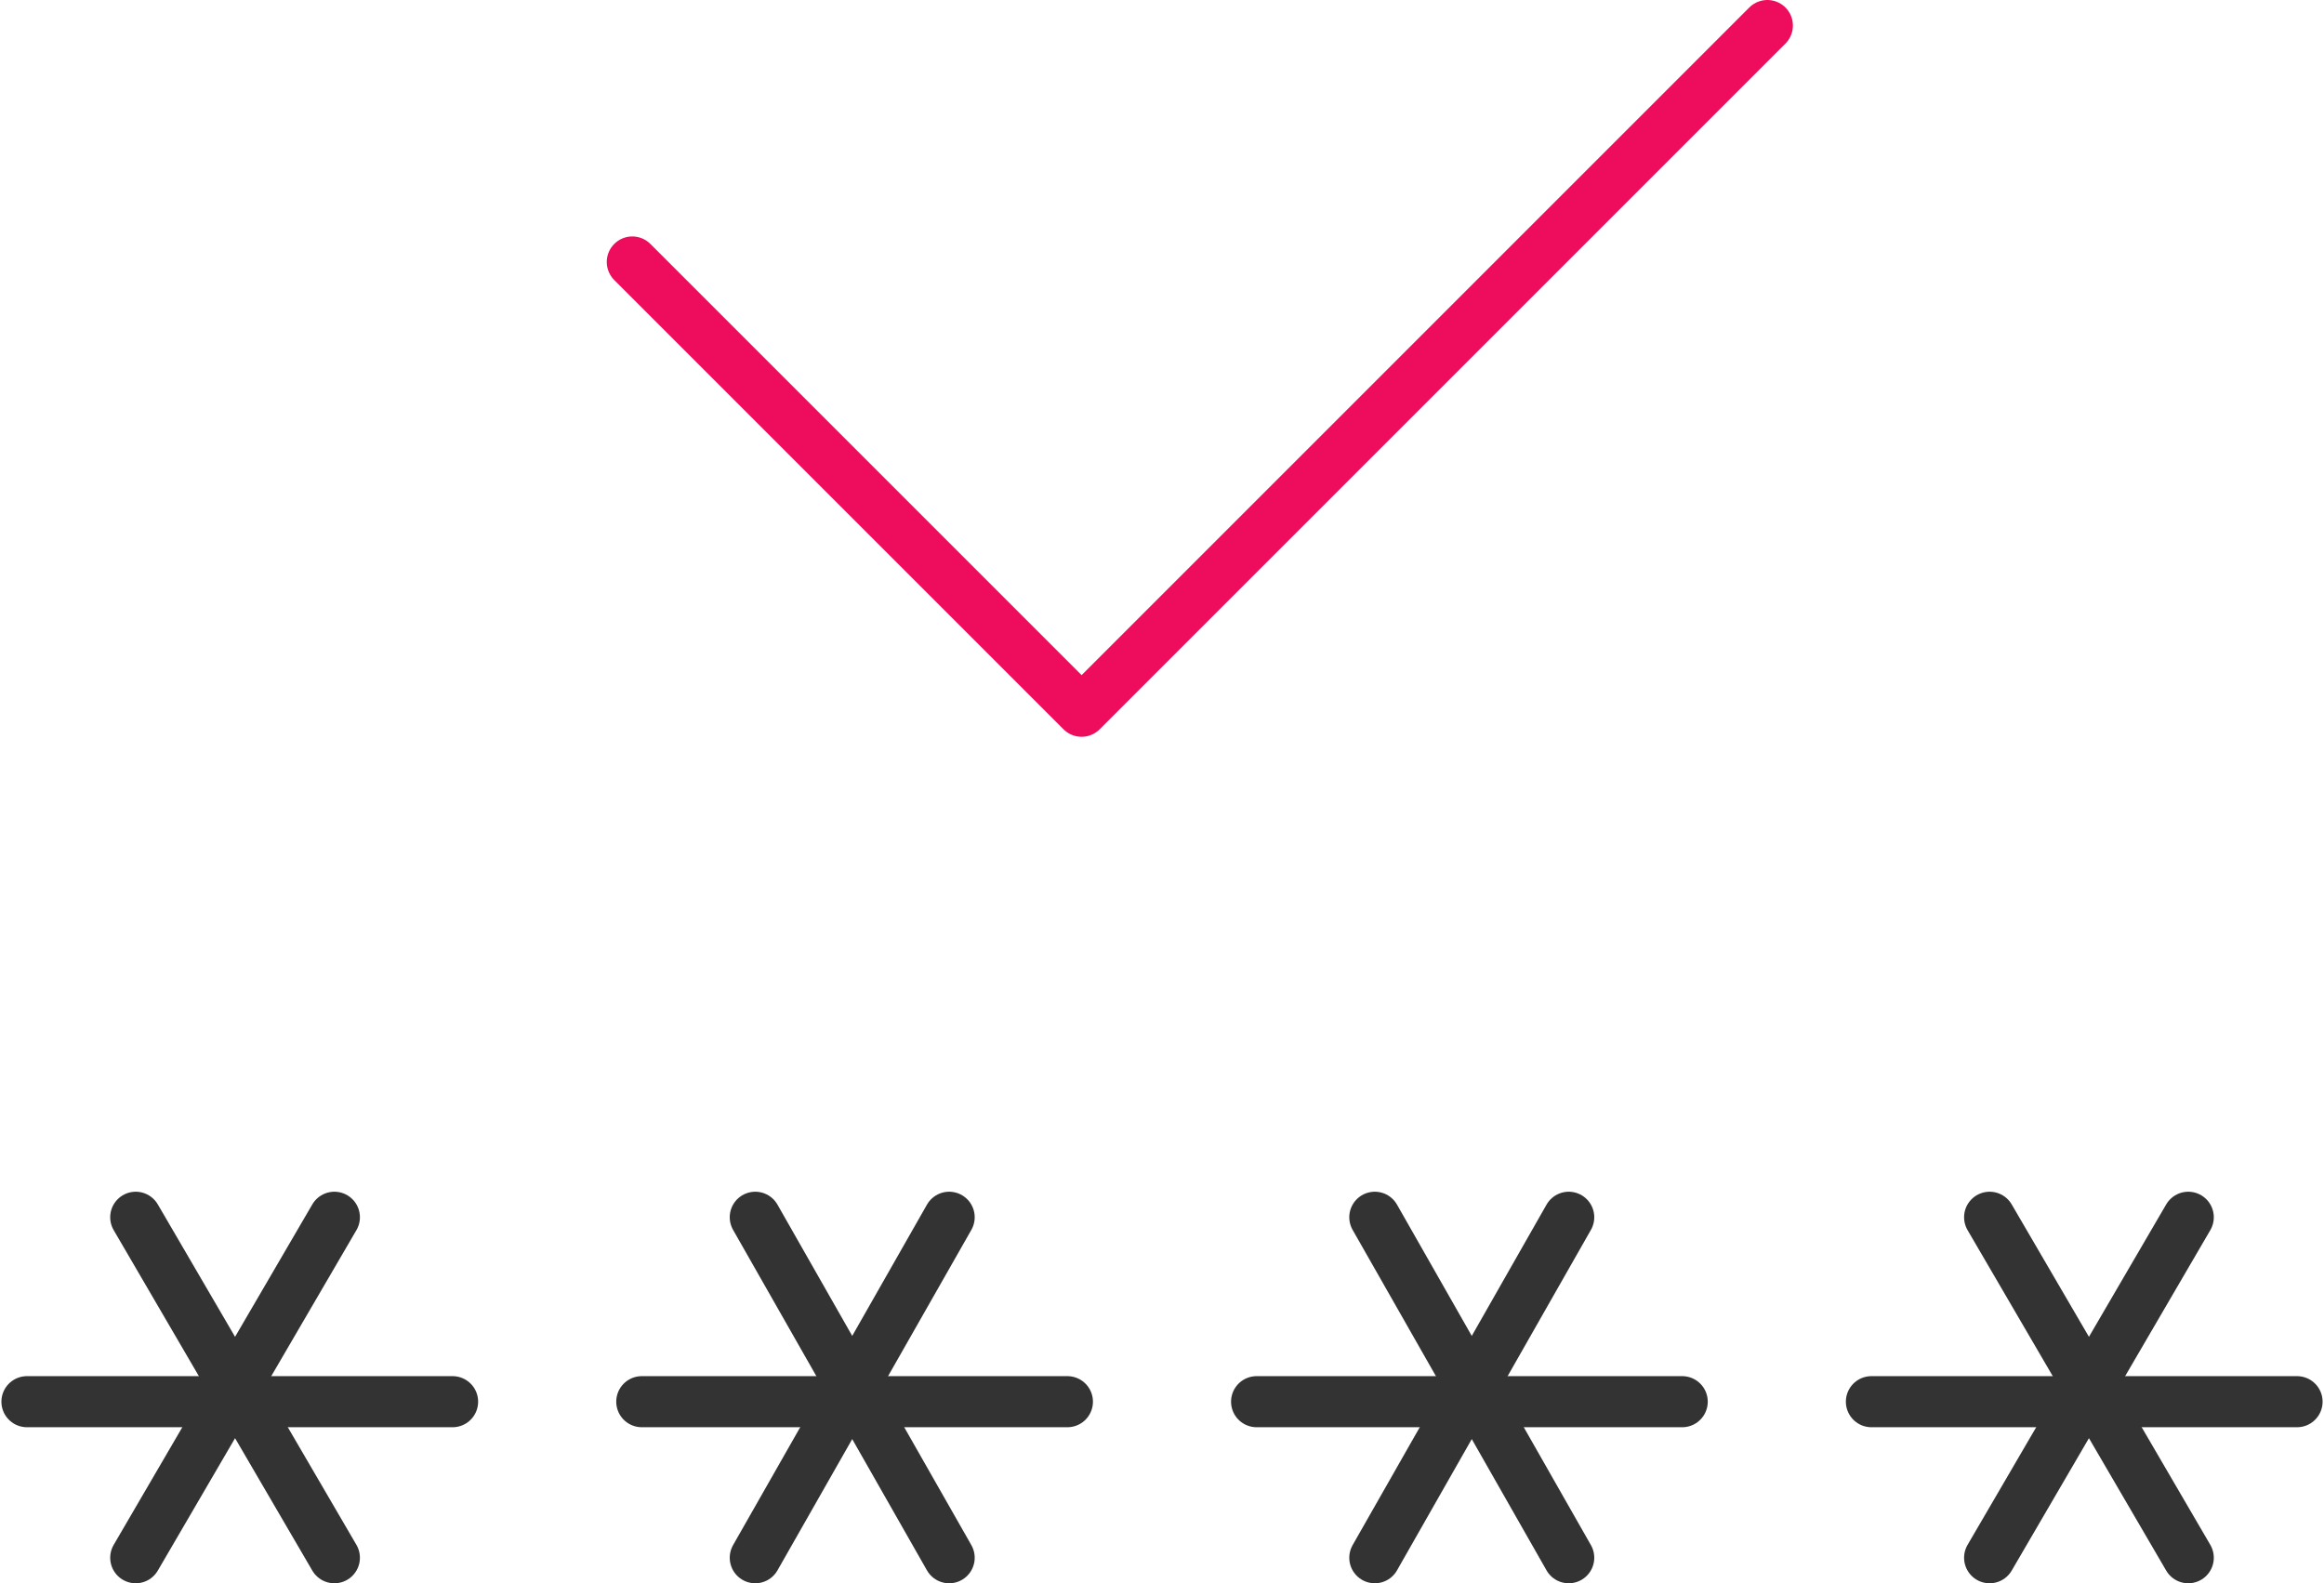 <svg width="91" height="62" viewBox="0 0 91 62" fill="none" xmlns="http://www.w3.org/2000/svg">
<path d="M1.055 54.889H17.722" stroke="#333333" stroke-width="2" stroke-miterlimit="10" stroke-linecap="round" stroke-linejoin="round"/>
<path d="M5.315 61L13.093 47.667" stroke="#333333" stroke-width="2" stroke-miterlimit="10" stroke-linecap="round" stroke-linejoin="round"/>
<path d="M13.093 61L5.315 47.667" stroke="#333333" stroke-width="2" stroke-miterlimit="10" stroke-linecap="round" stroke-linejoin="round"/>
<path d="M25.13 54.889H41.796" stroke="#333333" stroke-width="2" stroke-miterlimit="10" stroke-linecap="round" stroke-linejoin="round"/>
<path d="M29.574 61L37.166 47.667" stroke="#333333" stroke-width="2" stroke-miterlimit="10" stroke-linecap="round" stroke-linejoin="round"/>
<path d="M37.166 61L29.574 47.667" stroke="#333333" stroke-width="2" stroke-miterlimit="10" stroke-linecap="round" stroke-linejoin="round"/>
<path d="M49.204 54.889H65.87" stroke="#333333" stroke-width="2" stroke-miterlimit="10" stroke-linecap="round" stroke-linejoin="round"/>
<path d="M53.833 61L61.426 47.667" stroke="#333333" stroke-width="2" stroke-miterlimit="10" stroke-linecap="round" stroke-linejoin="round"/>
<path d="M61.426 61L53.833 47.667" stroke="#333333" stroke-width="2" stroke-miterlimit="10" stroke-linecap="round" stroke-linejoin="round"/>
<path d="M73.278 54.889H89.945" stroke="#333333" stroke-width="2" stroke-miterlimit="10" stroke-linecap="round" stroke-linejoin="round"/>
<path d="M77.907 61L85.685 47.667" stroke="#333333" stroke-width="2" stroke-miterlimit="10" stroke-linecap="round" stroke-linejoin="round"/>
<path d="M85.685 61L77.907 47.667" stroke="#333333" stroke-width="2" stroke-miterlimit="10" stroke-linecap="round" stroke-linejoin="round"/>
<path d="M24.759 10.259L42.352 27.852L69.204 1" stroke="#EE0C5D" stroke-width="2" stroke-miterlimit="10" stroke-linecap="round" stroke-linejoin="round"/>
</svg>

